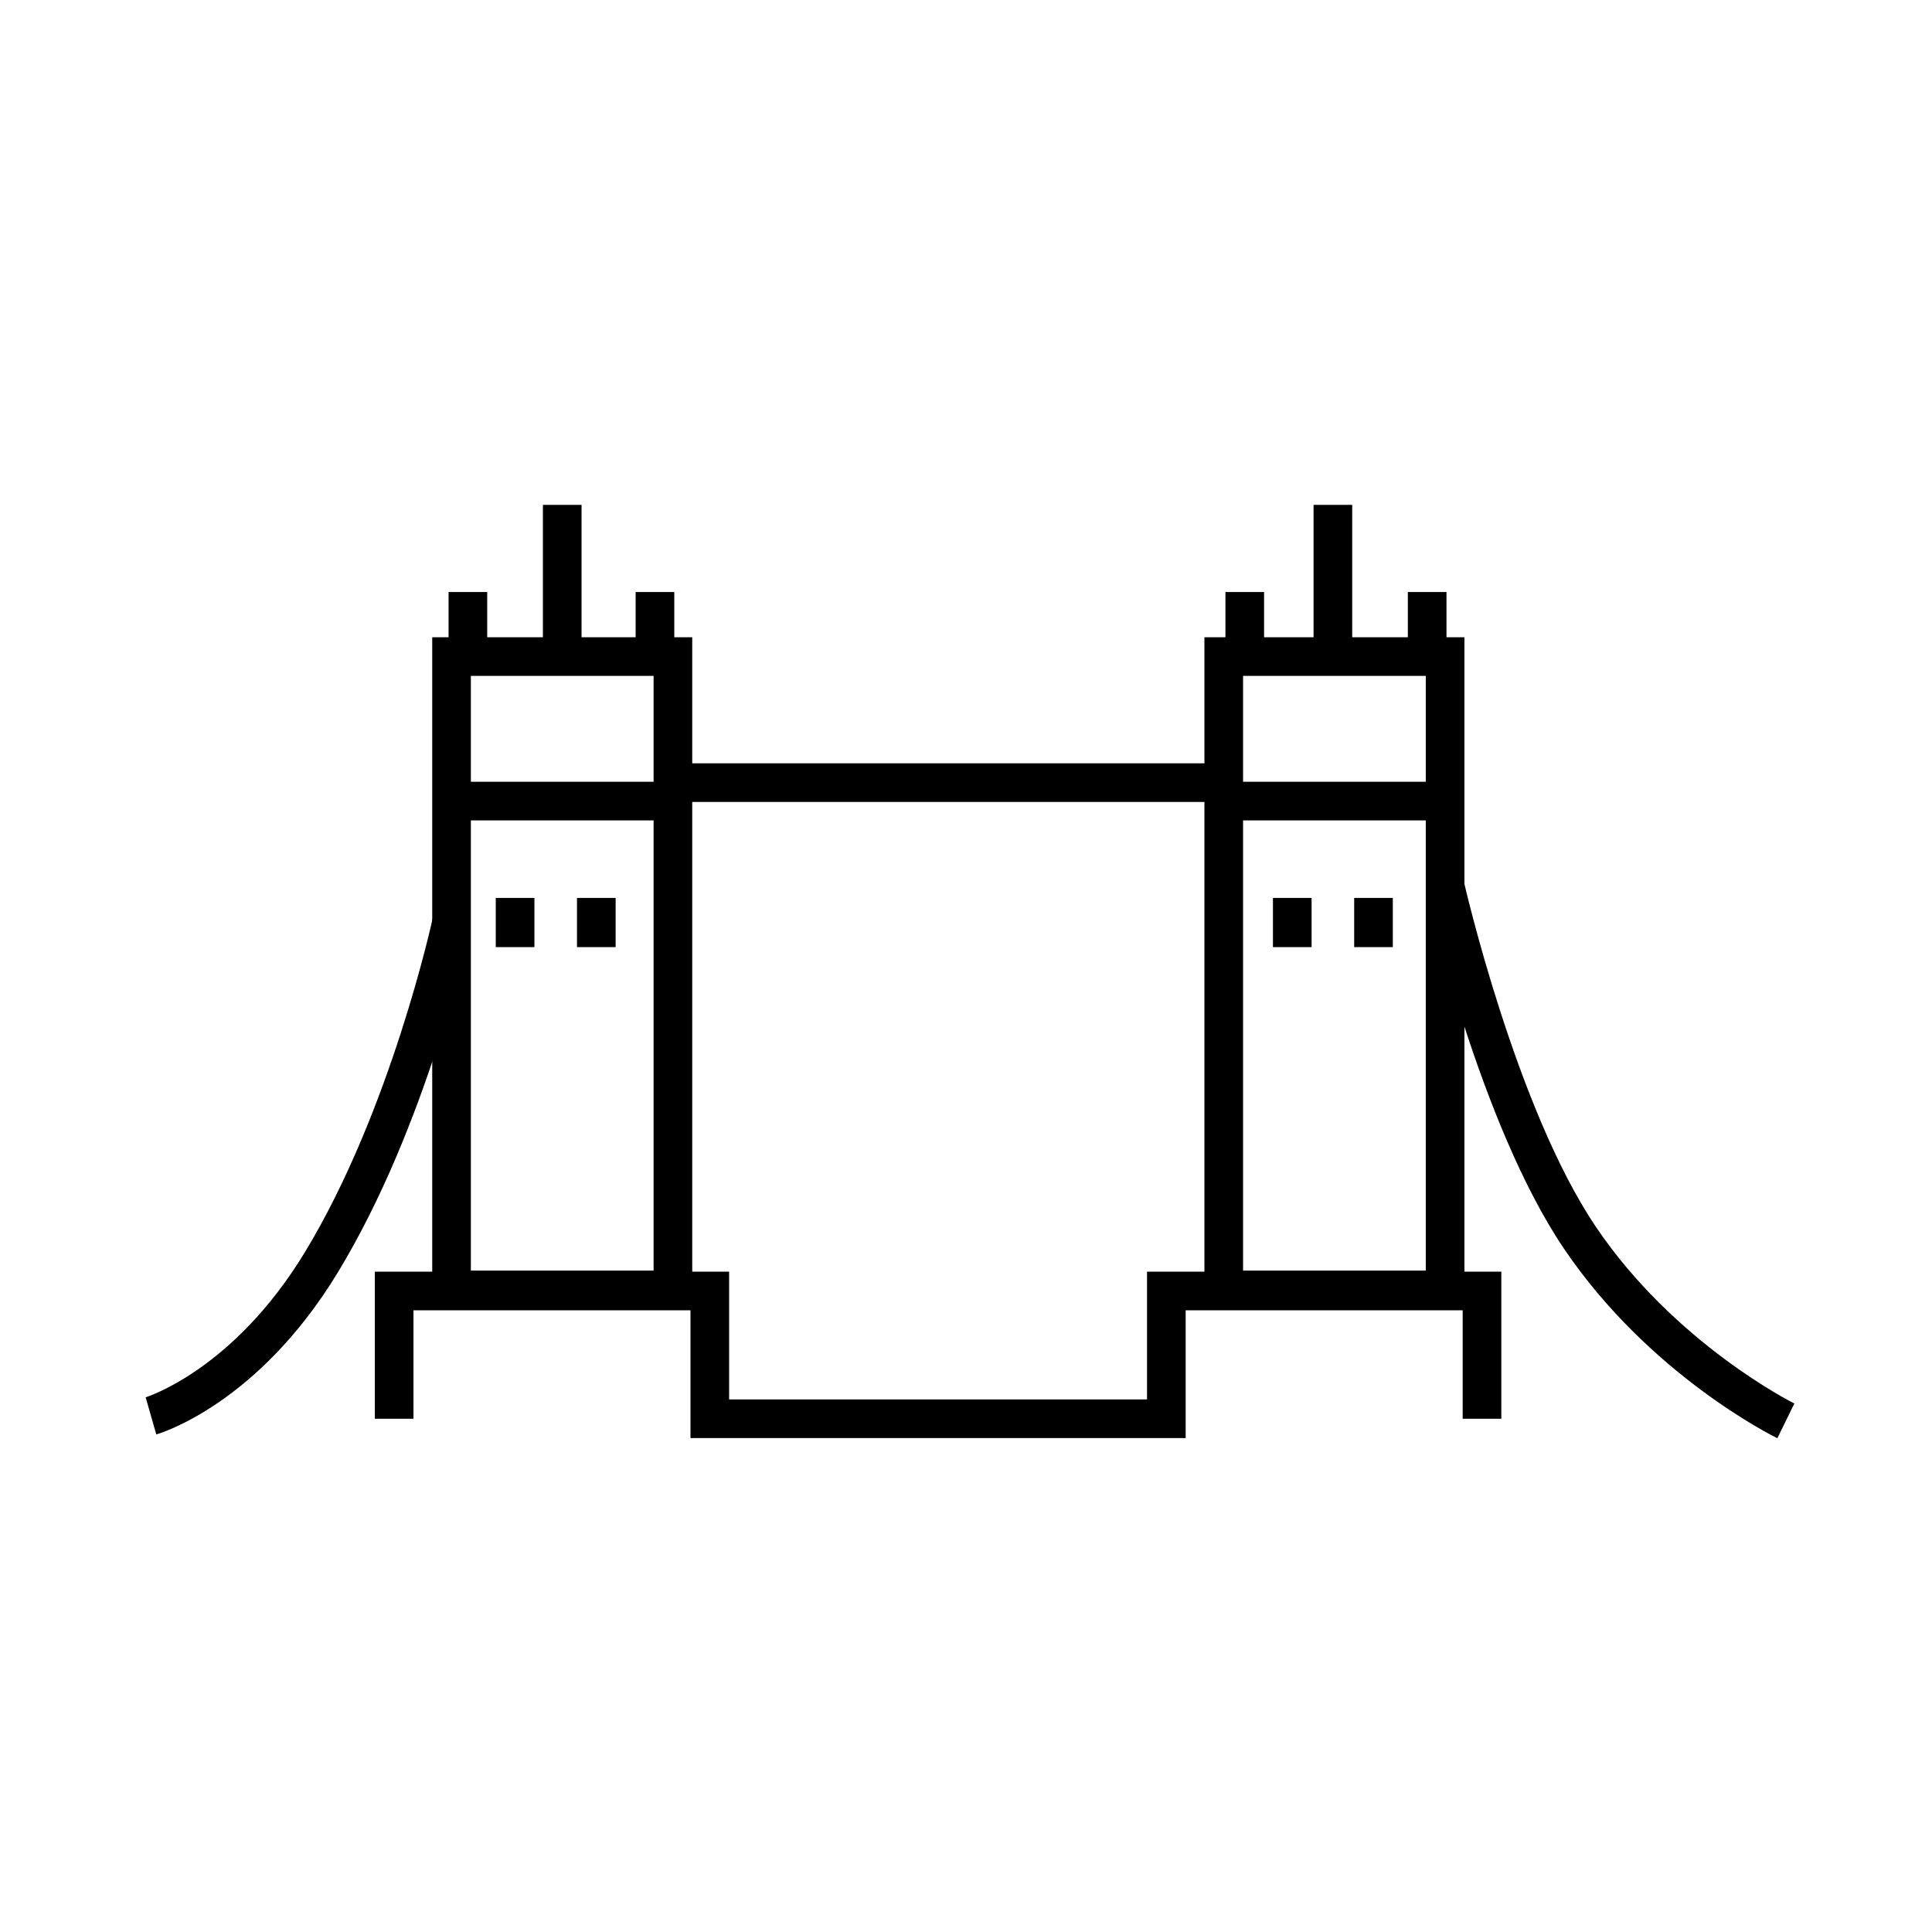 <?xml version="1.0" encoding="utf-8"?>
<!-- Generated by IcoMoon.io -->
<!DOCTYPE svg PUBLIC "-//W3C//DTD SVG 1.1//EN" "http://www.w3.org/Graphics/SVG/1.1/DTD/svg11.dtd">
<svg version="1.1" xmlns="http://www.w3.org/2000/svg" xmlns:xlink="http://www.w3.org/1999/xlink" width="1024" height="1024" viewBox="0 0 1024 1024"><g id="icomoon-ignore">
</g>
<path d="M628.429 762.204h-262.461v-67.717h-146.821v57.477h-20.48v-77.957h187.781v67.717h221.501v-67.717h187.781v77.957h-20.48v-57.477h-146.821z"></path>
<path d="M776.172 693.924h-137.8v-356.168h137.8v356.168zM658.852 673.444h96.84v-315.208h-96.84v315.208z"></path>
<path d="M356.659 404.572h291.953v20.48h-291.953v-20.48z"></path>
<path d="M649.503 313.784h20.48v26.071h-20.48v-26.071z"></path>
<path d="M746.189 313.784h20.48v26.071h-20.48v-26.071z"></path>
<path d="M696.218 267.592h20.48v76.012h-20.48v-76.012z"></path>
<path d="M287.754 267.592h20.48v76.012h-20.48v-76.012z"></path>
<path d="M648.612 414.351h117.32v20.48h-117.32v-20.48z"></path>
<path d="M366.899 693.924h-137.81v-356.168h137.81v356.168zM249.569 673.444h96.85v-315.208h-96.85v315.208z"></path>
<path d="M336.906 313.784h20.48v26.071h-20.48v-26.071z"></path>
<path d="M237.752 313.784h20.48v26.071h-20.48v-26.071z"></path>
<path d="M262.769 475.924h20.48v26.071h-20.48v-26.071z"></path>
<path d="M305.818 475.924h20.48v26.071h-20.48v-26.071z"></path>
<path d="M674.693 475.924h20.48v26.071h-20.48v-26.071z"></path>
<path d="M717.742 475.924h20.48v26.071h-20.48v-26.071z"></path>
<path d="M239.329 414.351h117.33v20.48h-117.33v-20.48z"></path>
<path d="M942.029 762.296c-2.765-1.362-68.147-33.915-113.162-100.588-44.554-66.007-71.793-184.75-72.929-189.778l19.978-4.526c0.266 1.198 27.535 120.033 69.929 182.835 41.851 62.003 104.581 93.348 105.196 93.655l-9.011 18.401z"></path>
<path d="M82.831 760.279l-5.642-19.681c0.42-0.133 46.449-14.377 84.398-76.892 45.507-74.967 67.512-175.892 67.727-176.896l20.029 4.291c-0.911 4.26-22.907 105.247-70.246 183.235-42.394 69.847-94.085 85.33-96.266 85.944z"></path>
</svg>
